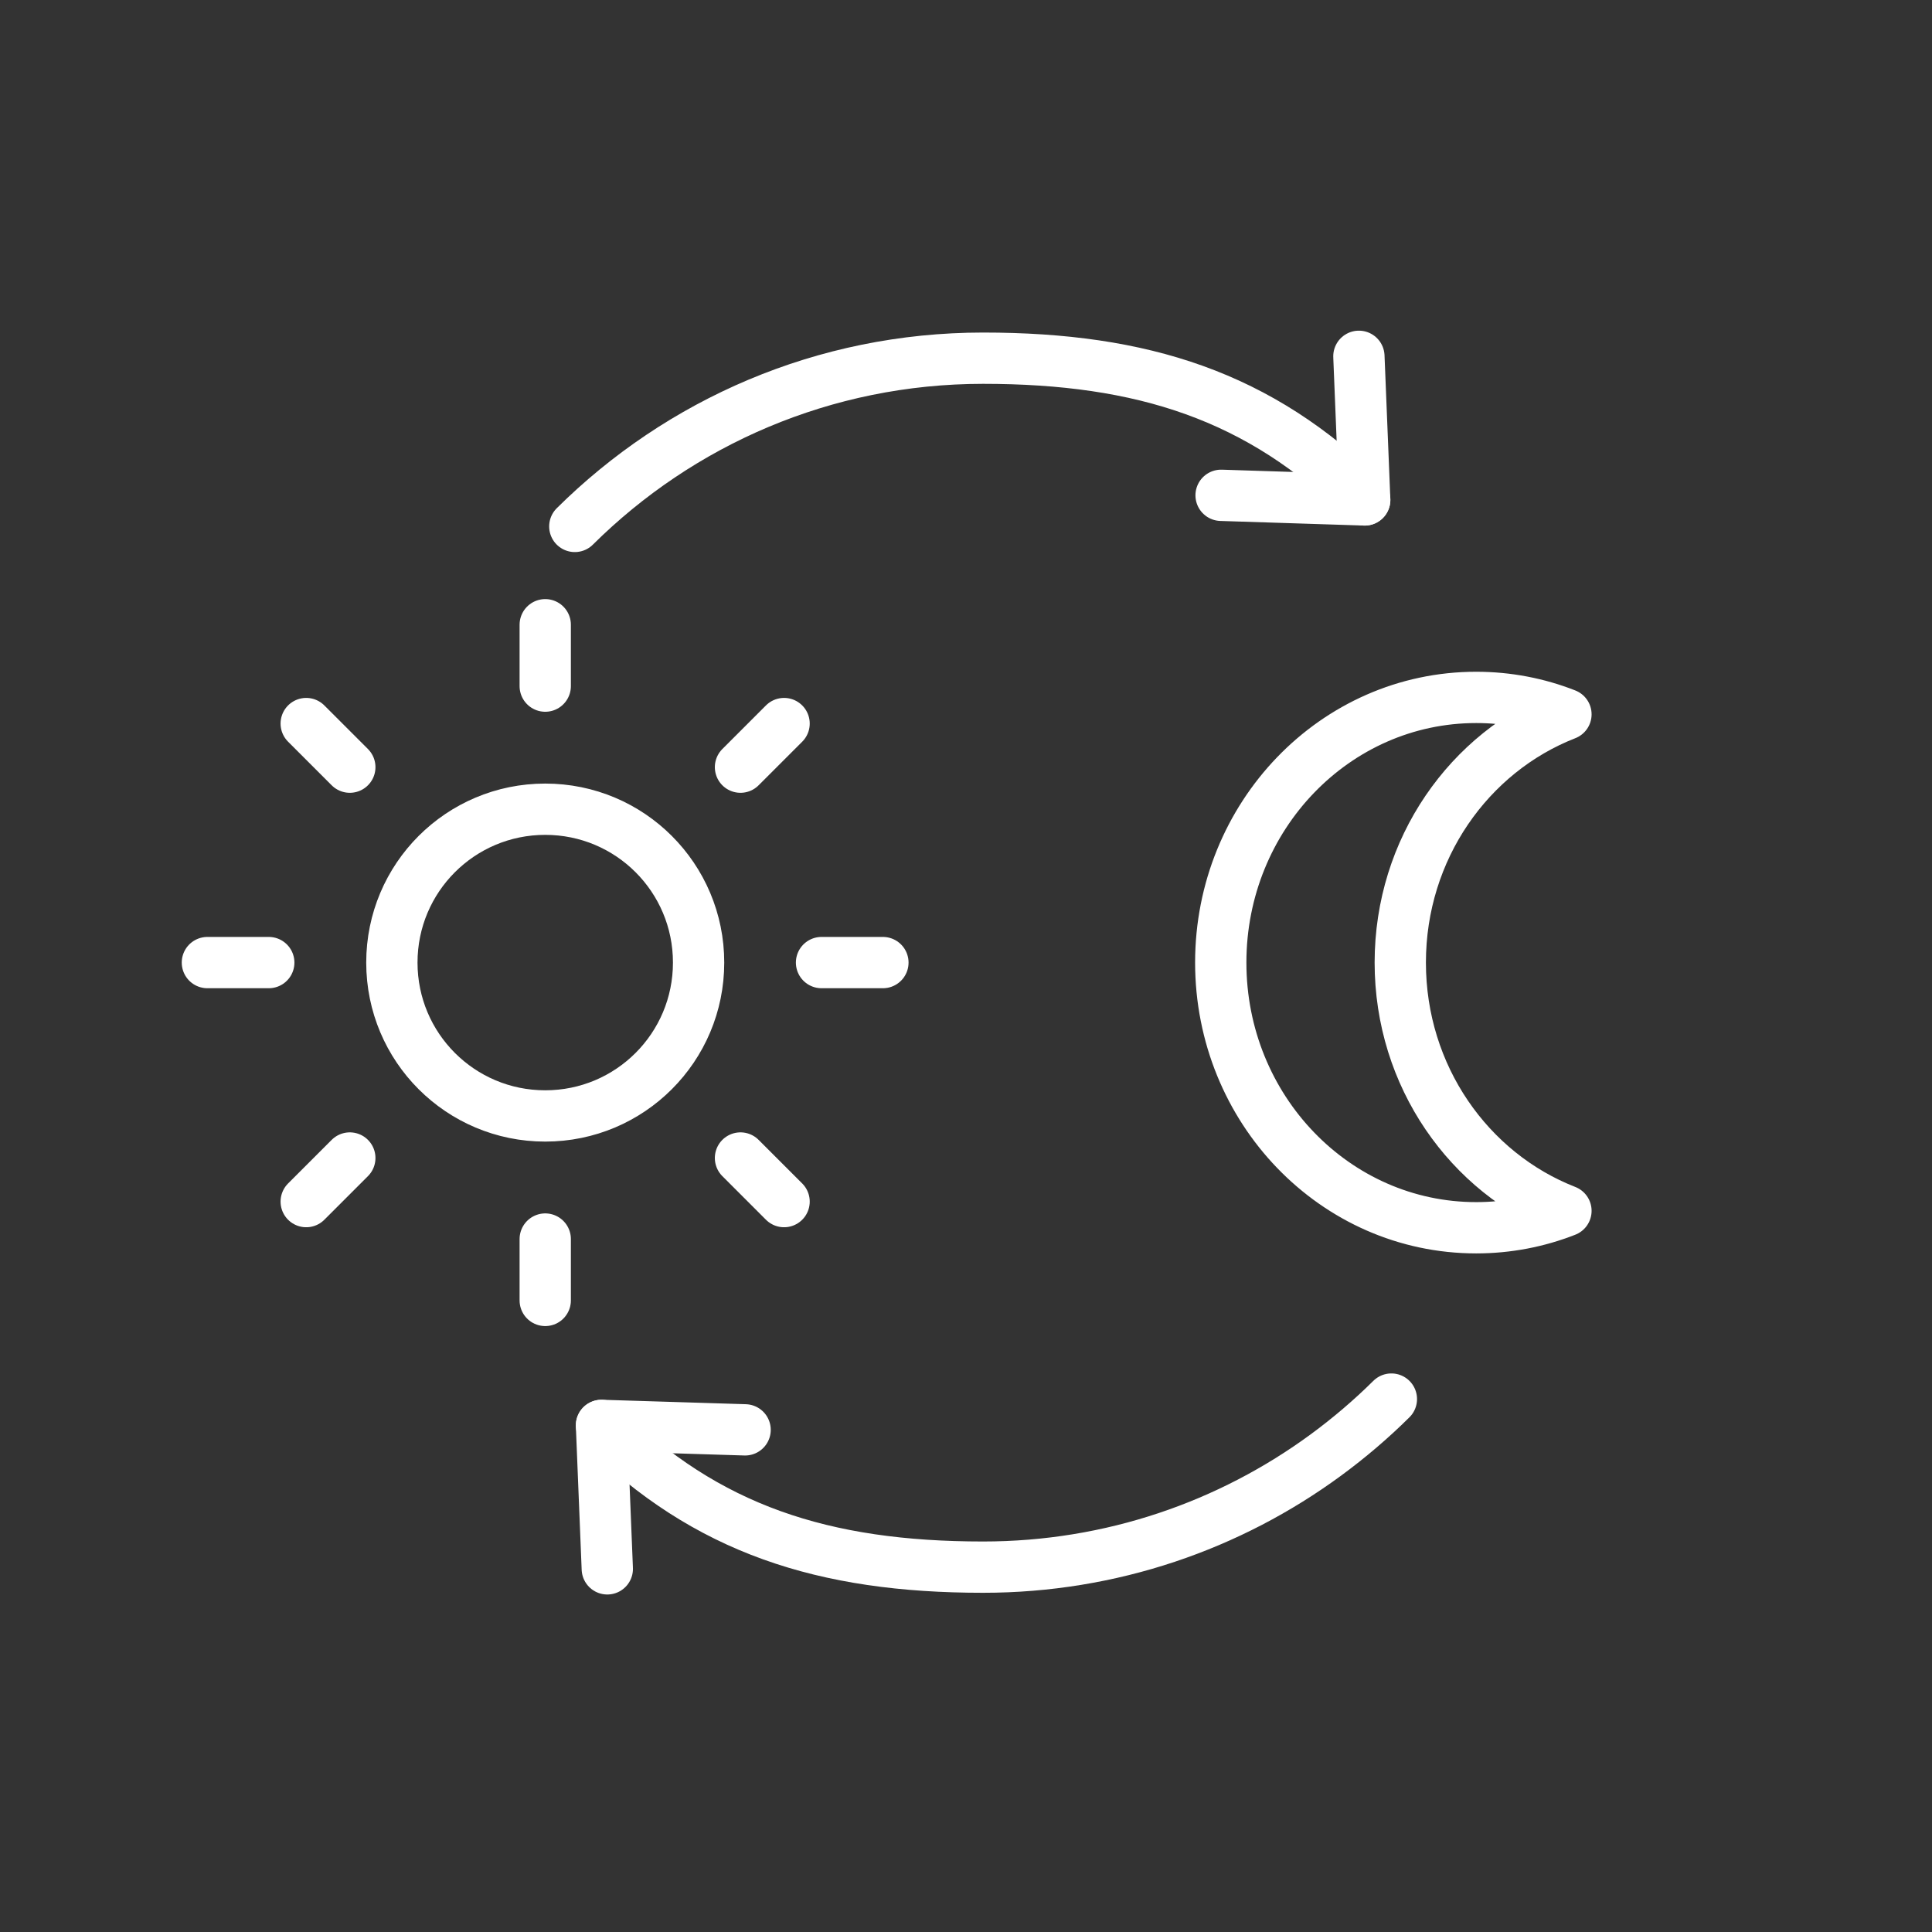 <?xml version="1.0" encoding="UTF-8"?>
<!-- Generated by Pixelmator Pro 3.6.13 -->
<svg xmlns="http://www.w3.org/2000/svg" width="113" height="113" viewBox="0 0 113 113">
  <rect x="0" y="0" width="113" height="113" fill="#333333" stroke="none"/>
  <path id="Pfad" fill="none" stroke="#ffffff" stroke-width="3" stroke-linecap="round" stroke-linejoin="round" d="M 79.82 29.24 C 73.69 23.16 66.82 20.95 57.5 20.95 C 48.18 20.95 39.75 24.71 33.62 30.79"></path>
  <path id="path1" fill="none" stroke="#ffffff" stroke-width="3" stroke-linecap="round" stroke-linejoin="round" d="M 79.48 20.84 L 79.82 29.24 L 71.42 28.97"></path>
  <path id="path2" fill="none" stroke="#ffffff" stroke-width="3" stroke-linecap="round" stroke-linejoin="round" d="M 40.86 56.3 C 40.86 61.26 36.85 65.27 31.89 65.27 C 26.93 65.27 22.92 61.26 22.92 56.3 C 22.92 51.34 26.93 47.33 31.89 47.33 C 36.85 47.33 40.86 51.34 40.86 56.3 Z M 31.89 36.54 L 31.89 40.13 M 31.89 72.47 L 31.89 76.06 M 17.91 42.32 L 20.46 44.87 M 43.31 67.73 L 45.86 70.28 M 12.13 56.3 L 15.72 56.3 M 48.05 56.3 L 51.64 56.3 M 17.91 70.28 L 20.46 67.73 M 43.31 44.87 L 45.86 42.32"></path>
  <path id="path3" fill="none" stroke="#ffffff" stroke-width="3" stroke-linejoin="round" d="M 91.59 41.78 C 89.96 41.14 88.19 40.79 86.34 40.79 C 78.09 40.79 71.4 47.73 71.4 56.3 C 71.4 64.87 78.09 71.81 86.34 71.81 C 88.19 71.81 89.96 71.46 91.59 70.82 C 85.93 68.61 81.9 62.95 81.9 56.3 C 81.9 49.65 85.93 43.99 91.59 41.78 Z"></path>
  <path id="path4" fill="none" stroke="#ffffff" stroke-width="3" stroke-linecap="round" stroke-linejoin="round" d="M 35.18 83.37 C 41.31 89.45 48.18 91.66 57.5 91.66 C 65 91.66 71.94 89.22 77.55 85.1 C 78.91 84.1 80.19 83.01 81.38 81.83"></path>
  <path id="path5" fill="none" stroke="#ffffff" stroke-width="3" stroke-linecap="round" stroke-linejoin="round" d="M 35.52 91.76 L 35.18 83.37 L 43.58 83.63"></path>
</svg>
